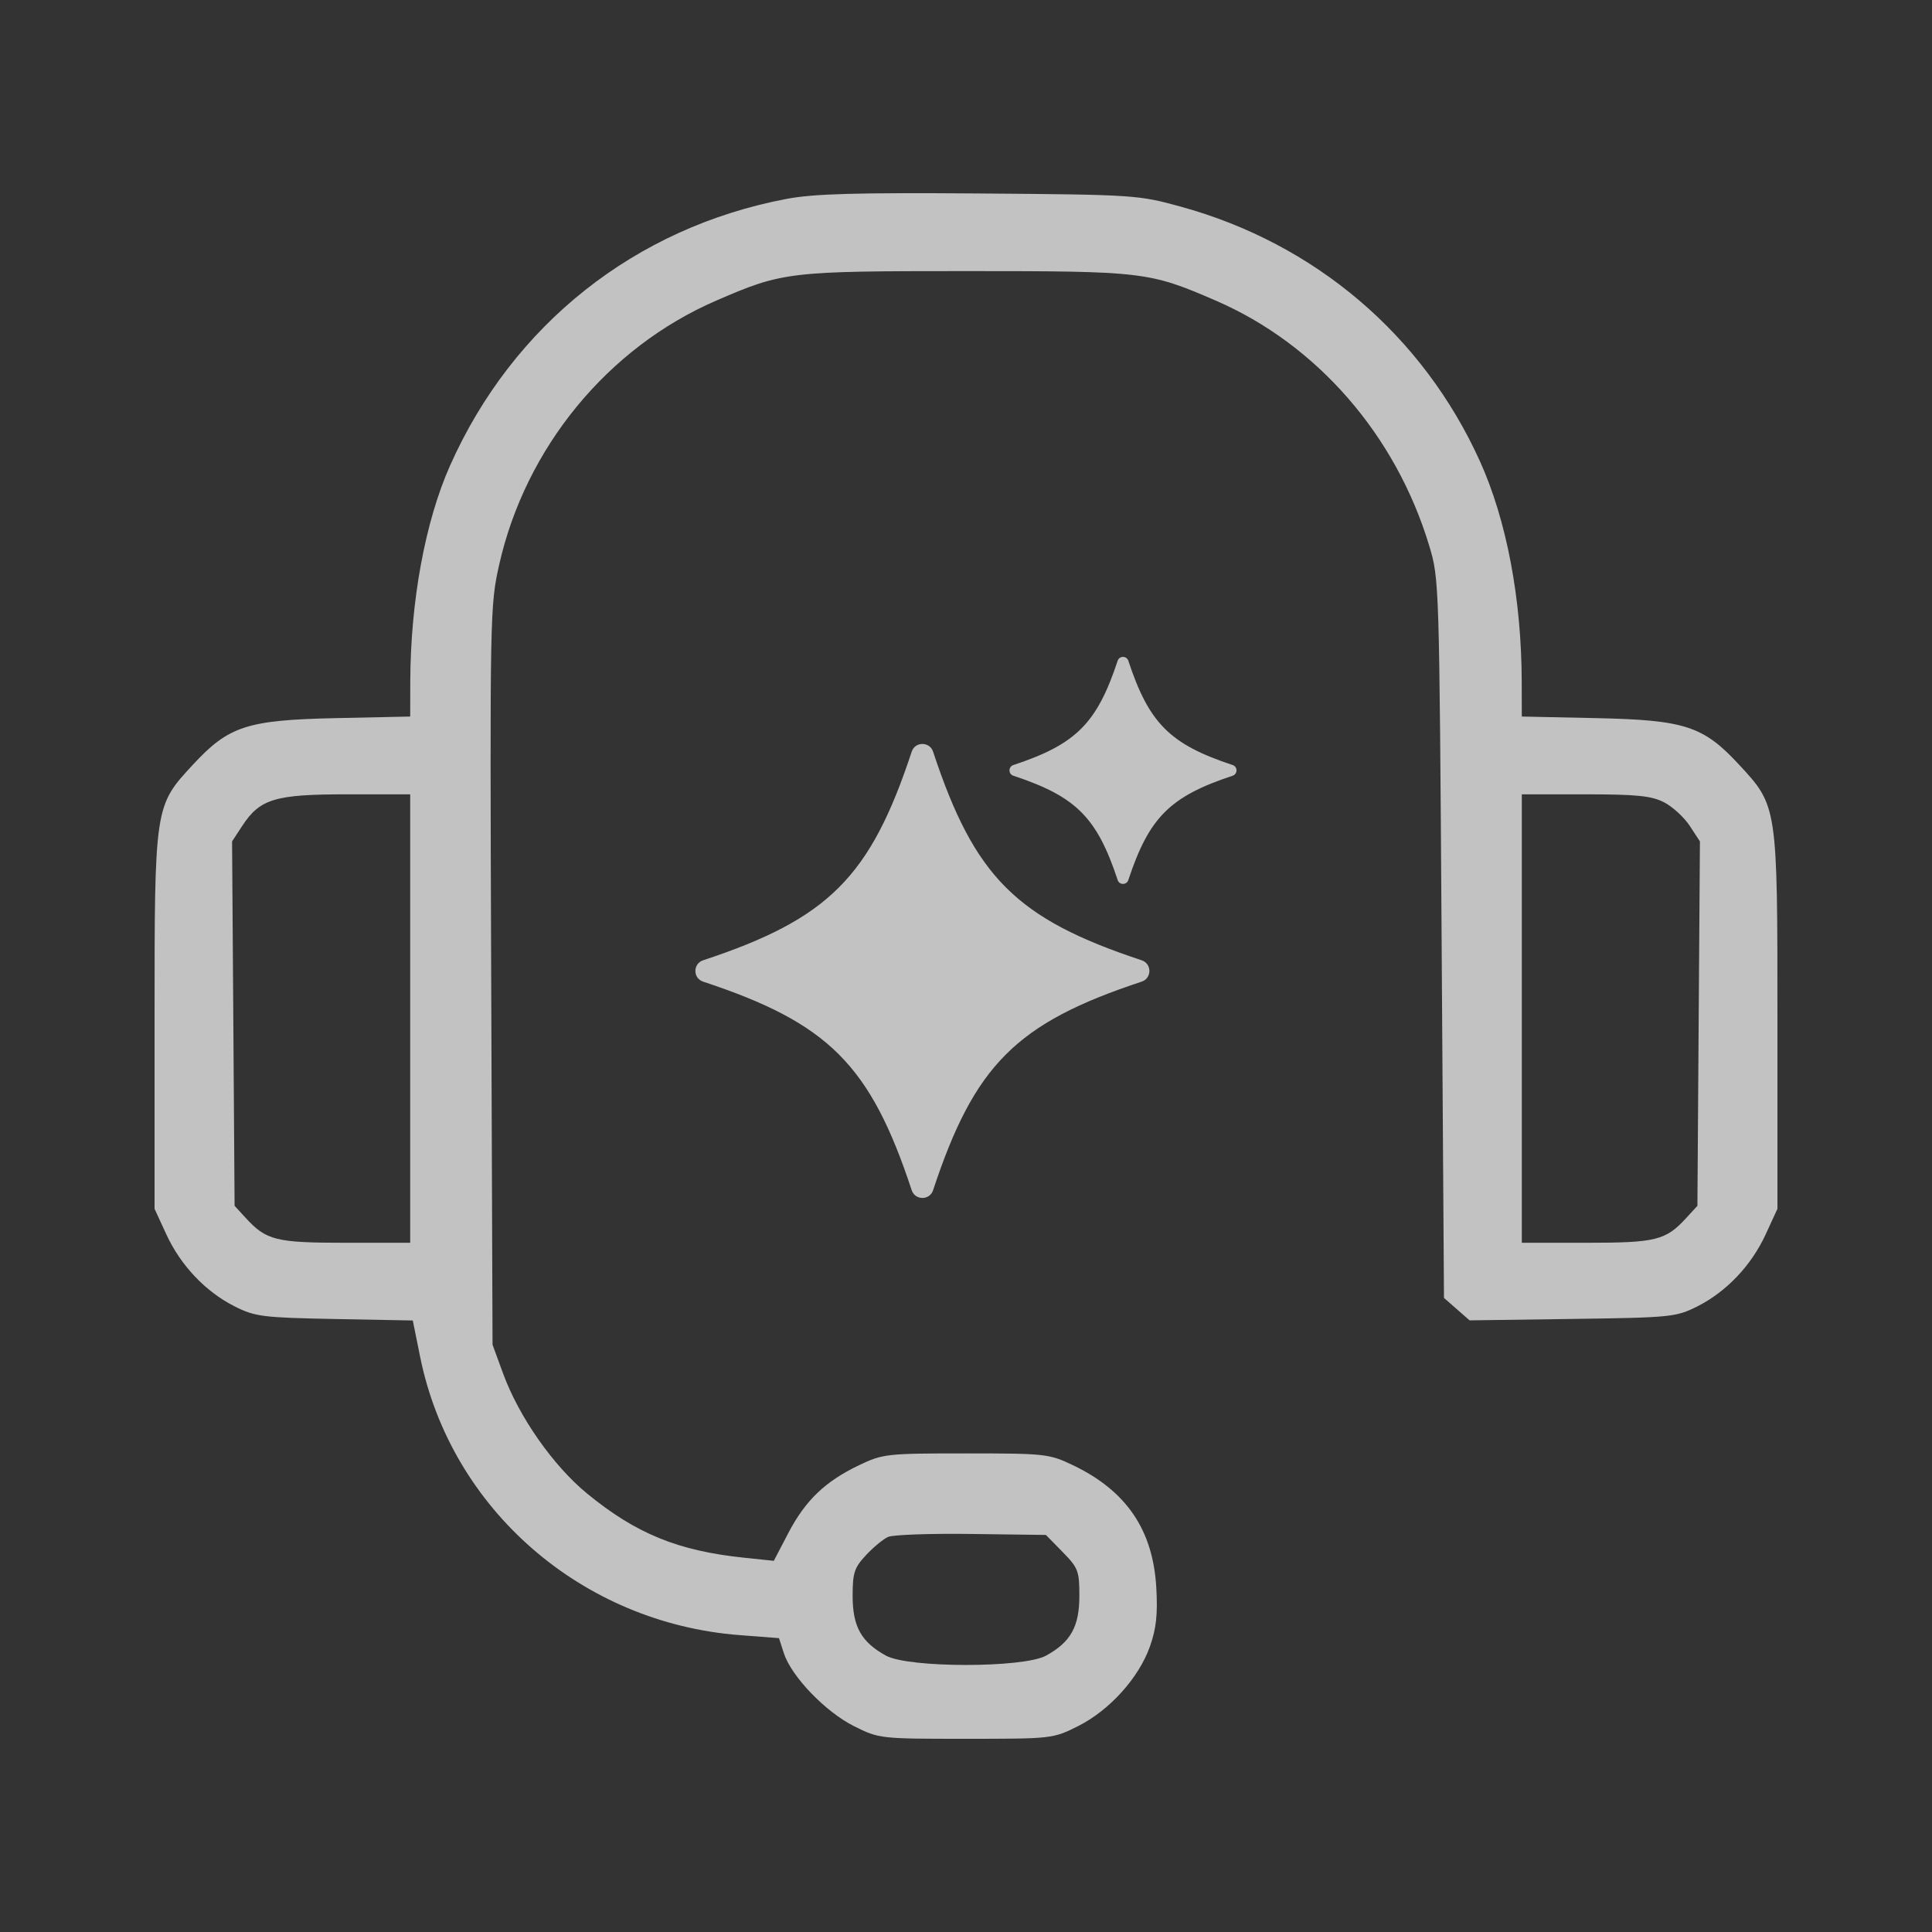<svg width="50" height="50" viewBox="0 0 50 50" fill="none" xmlns="http://www.w3.org/2000/svg">
<rect x="0" y="0" width="50" height="50" fill="#333333" stroke="none"/>
<path opacity="0.7" fill-rule="evenodd" clip-rule="evenodd" d="M20.358 5.147C16.442 5.888 13.271 8.4 11.646 12.052C11.003 13.498 10.623 15.564 10.618 17.645L10.616 18.544L8.689 18.585C6.401 18.634 5.922 18.789 5.004 19.778C3.997 20.863 4 20.84 4 26.419V31.284L4.305 31.946C4.676 32.752 5.324 33.434 6.08 33.813C6.603 34.075 6.804 34.1 8.665 34.136L10.683 34.174L10.874 35.119C11.674 39.059 15.055 42.003 19.144 42.317L20.16 42.395L20.286 42.785C20.481 43.386 21.363 44.303 22.1 44.672C22.75 44.997 22.775 45 25 45C27.225 45 27.25 44.997 27.9 44.672C28.714 44.264 29.475 43.421 29.761 42.608C29.925 42.14 29.964 41.78 29.925 41.09C29.84 39.593 29.151 38.581 27.767 37.919C27.152 37.625 27.052 37.614 25 37.614C22.948 37.614 22.848 37.625 22.233 37.919C21.355 38.339 20.845 38.828 20.402 39.674L20.026 40.394L19.262 40.314C17.551 40.136 16.466 39.694 15.201 38.659C14.318 37.936 13.432 36.671 13.02 35.546L12.747 34.801L12.712 25.246C12.678 15.897 12.682 15.668 12.918 14.618C13.6 11.586 15.728 8.995 18.535 7.78C20.261 7.033 20.402 7.016 25 7.016C29.598 7.016 29.739 7.033 31.465 7.78C34.083 8.913 36.126 11.261 36.99 14.13C37.246 14.981 37.249 15.069 37.309 24.289L37.37 33.59L37.702 33.881L38.033 34.171L40.693 34.134C43.238 34.099 43.378 34.085 43.92 33.813C44.676 33.434 45.324 32.752 45.695 31.946L46 31.284V26.419C46 20.84 46.004 20.863 44.996 19.778C44.078 18.789 43.599 18.634 41.311 18.585L39.384 18.544L39.382 17.645C39.377 15.496 38.99 13.459 38.297 11.929C36.819 8.672 34.032 6.302 30.555 5.347C29.452 5.044 29.35 5.038 25.345 5.007C22.156 4.983 21.062 5.014 20.358 5.147ZM10.616 26.36V32.163H8.942C7.141 32.163 6.892 32.101 6.359 31.52L6.071 31.206L6.039 26.491L6.006 21.775L6.271 21.371C6.729 20.674 7.116 20.557 8.977 20.557L10.616 20.557V26.36ZM43.063 20.762C43.284 20.875 43.583 21.149 43.729 21.371L43.994 21.775L43.961 26.491L43.929 31.206L43.641 31.52C43.108 32.101 42.859 32.163 41.058 32.163H39.384V26.36V20.557L41.023 20.557C42.355 20.557 42.738 20.596 43.063 20.762ZM27.501 40.166C27.904 40.577 27.934 40.656 27.934 41.3C27.934 42.097 27.71 42.498 27.069 42.849C26.483 43.169 23.517 43.169 22.931 42.849C22.291 42.499 22.066 42.097 22.066 41.306C22.066 40.703 22.108 40.574 22.411 40.248C22.601 40.043 22.86 39.83 22.986 39.774C23.113 39.719 24.083 39.684 25.142 39.699L27.068 39.724L27.501 40.166Z" fill="white"/>
<path opacity="0.7" d="M23.595 19.453C23.683 19.187 24.06 19.187 24.148 19.453C25.221 22.698 26.301 23.779 29.546 24.852C29.813 24.94 29.813 25.317 29.546 25.405C26.301 26.477 25.221 27.558 24.148 30.803C24.06 31.07 23.683 31.069 23.595 30.803C22.523 27.558 21.442 26.477 18.197 25.405C17.93 25.317 17.93 24.94 18.197 24.852C21.442 23.779 22.523 22.698 23.595 19.453ZM28.925 17.1C28.969 16.967 29.157 16.967 29.201 17.1C29.737 18.722 30.278 19.262 31.9 19.799C32.034 19.843 32.034 20.032 31.9 20.076C30.278 20.612 29.738 21.153 29.201 22.775C29.157 22.909 28.969 22.909 28.925 22.775C28.389 21.153 27.848 20.613 26.226 20.076C26.092 20.032 26.092 19.843 26.226 19.799C27.847 19.263 28.388 18.722 28.925 17.1Z" fill="white"/>
</svg>
